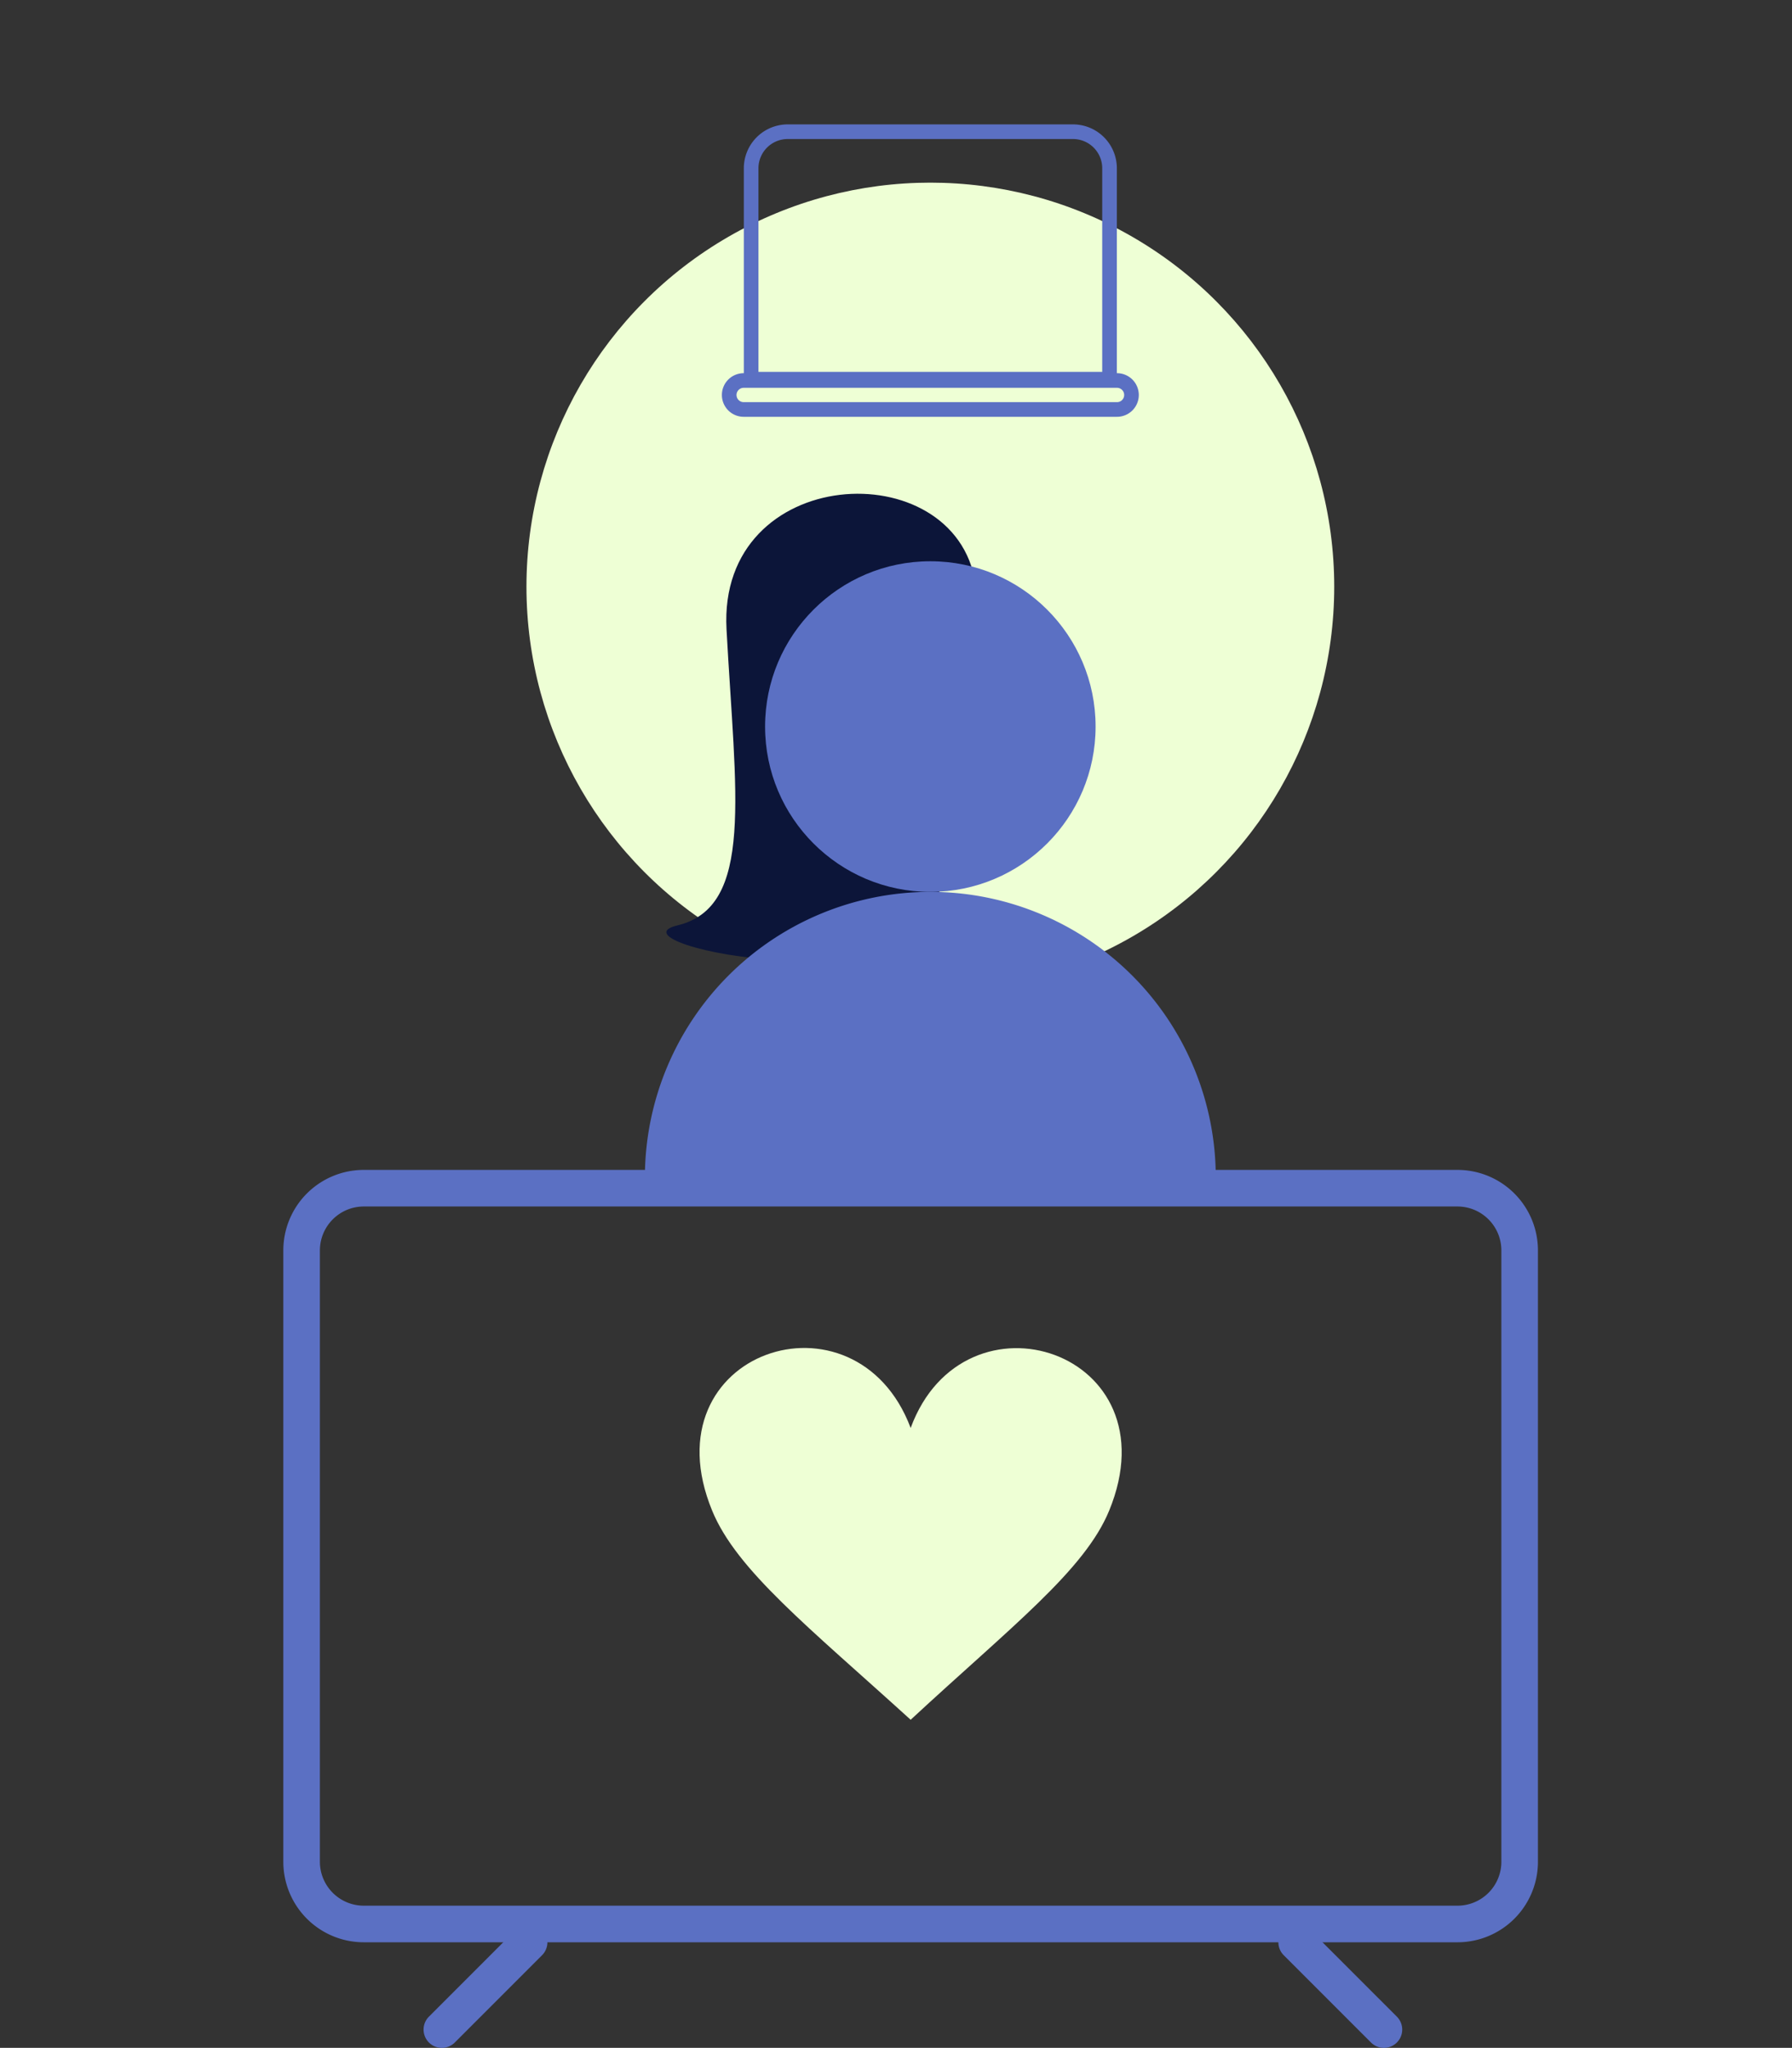 <?xml version="1.0" encoding="UTF-8"?>
<svg xmlns="http://www.w3.org/2000/svg" width="245" height="279.871" viewBox="0 0 245 279.871">
  <rect x="0" y="0" width="245" height="279.871" fill="#333333" stroke="none"/>
  <g id="Essential-v2-Bundle" transform="translate(11184.537 10196.897)">
    <g id="Essential-v2" transform="translate(1504.463 -334.897)">
      <g id="Group_638" data-name="Group 638" transform="translate(147.804 389.961)">
        <ellipse id="Ellipse_406" data-name="Ellipse 406" cx="55.219" cy="55.219" rx="55.219" ry="55.219" transform="translate(-12764.828 -10227)" fill="#eeffd5"></ellipse>
        <g id="Group_618" data-name="Group 618" transform="translate(-12748.634 -10184.483)">
          <path id="Path_1132" data-name="Path 1132" d="M-12564.526-9207.247c-2.789-17.984-35.252-16.342-34.029,6.287s3.824,37.943-6.7,40.467,36.918,12.273,35.848-6.338S-12564.526-9207.247-12564.526-9207.247Z" transform="translate(12609.714 9219.479)" fill="#0c1539"></path>
          <path id="Rectangle_1191" data-name="Rectangle 1191" d="M39.025,0h0A39.025,39.025,0,0,1,78.049,39.025v2.054a0,0,0,0,1,0,0H0a0,0,0,0,1,0,0V39.025A39.025,39.025,0,0,1,39.025,0Z" transform="translate(0 54.411)" fill="#5b70c3"></path>
          <circle id="Ellipse_403" data-name="Ellipse 403" cx="22.593" cy="22.593" r="22.593" transform="translate(16.431 9.225)" fill="#5b70c3"></circle>
        </g>
        <g id="Group_617" data-name="Group 617" transform="translate(374.391 -110.635)">
          <path id="Rectangle_1195" data-name="Rectangle 1195" d="M2,2V49H29.826a4,4,0,0,0,4-4V6a4,4,0,0,0-4-4H2M0,0H29.826a6,6,0,0,1,6,6V45a6,6,0,0,1-6,6H0Z" transform="translate(-13109.5 -10088.5) rotate(-90)" fill="#5b70c3"></path>
          <path id="Rectangle_1196" data-name="Rectangle 1196" d="M2.98,2A.982.982,0,0,0,2,2.98V54.02a.98.98,0,0,0,1.961,0V2.98A.982.982,0,0,0,2.98,2m0-2a2.98,2.98,0,0,1,2.98,2.98V54.02A2.98,2.98,0,0,1,0,54.02V2.98A2.98,2.98,0,0,1,2.98,0Z" transform="translate(-13112.5 -10084.365) rotate(-90)" fill="#5b70c3"></path>
        </g>
      </g>
      <rect id="Rectangle_1200" data-name="Rectangle 1200" width="245" height="180" transform="translate(-12689 -9862)" fill="none"></rect>
    </g>
    <g id="Group_647" data-name="Group 647" transform="translate(-11365.595 -10936.495)">
      <g id="Group_350" data-name="Group 350" transform="translate(219.794 899.482)">
        <g id="Group_348" data-name="Group 348" transform="translate(0 0)">
          <path id="Rectangle_1020" data-name="Rectangle 1020" d="M11,5a6.007,6.007,0,0,0-6,6V94.556a6.007,6.007,0,0,0,6,6H160.529a6.007,6.007,0,0,0,6-6V11a6.007,6.007,0,0,0-6-6H11m0-5H160.529a11,11,0,0,1,11,11V94.556a11,11,0,0,1-11,11H11a11,11,0,0,1-11-11V11A11,11,0,0,1,11,0Z" fill="#5b70c3"></path>
        </g>
        <g id="Group_349" data-name="Group 349" transform="translate(21.676 105.556)">
          <path id="Path_643" data-name="Path 643" d="M-9695.938-2423.114a2.493,2.493,0,0,1-1.768-.732,2.5,2.5,0,0,1,0-3.536l11.93-11.93a2.5,2.5,0,0,1,3.535,0,2.5,2.5,0,0,1,0,3.536l-11.93,11.93A2.493,2.493,0,0,1-9695.938-2423.114Z" transform="translate(9695.938 2437.544)" fill="#5b70c3"></path>
          <path id="Path_644" data-name="Path 644" d="M-9684.01-2423.114a2.492,2.492,0,0,1-1.768-.732l-11.932-11.93a2.5,2.5,0,0,1,0-3.535,2.5,2.5,0,0,1,3.535,0l11.932,11.93a2.5,2.5,0,0,1,0,3.535A2.492,2.492,0,0,1-9684.01-2423.114Z" transform="translate(9812.808 2437.544)" fill="#5b70c3"></path>
        </g>
      </g>
    </g>
    <path id="Path_1140" data-name="Path 1140" d="M28.959,52.654c-13.9-12.63-23.777-20.42-27.132-28.561C-7.16,2.275,21.454-7.153,28.959,12.772c7.32-19.866,36.119-10.5,27.132,11.32C52.737,32.234,42.7,39.927,28.959,52.654Z" transform="translate(-11088.992 -10014.52)" fill="#eeffd5"></path>
  </g>
</svg>
